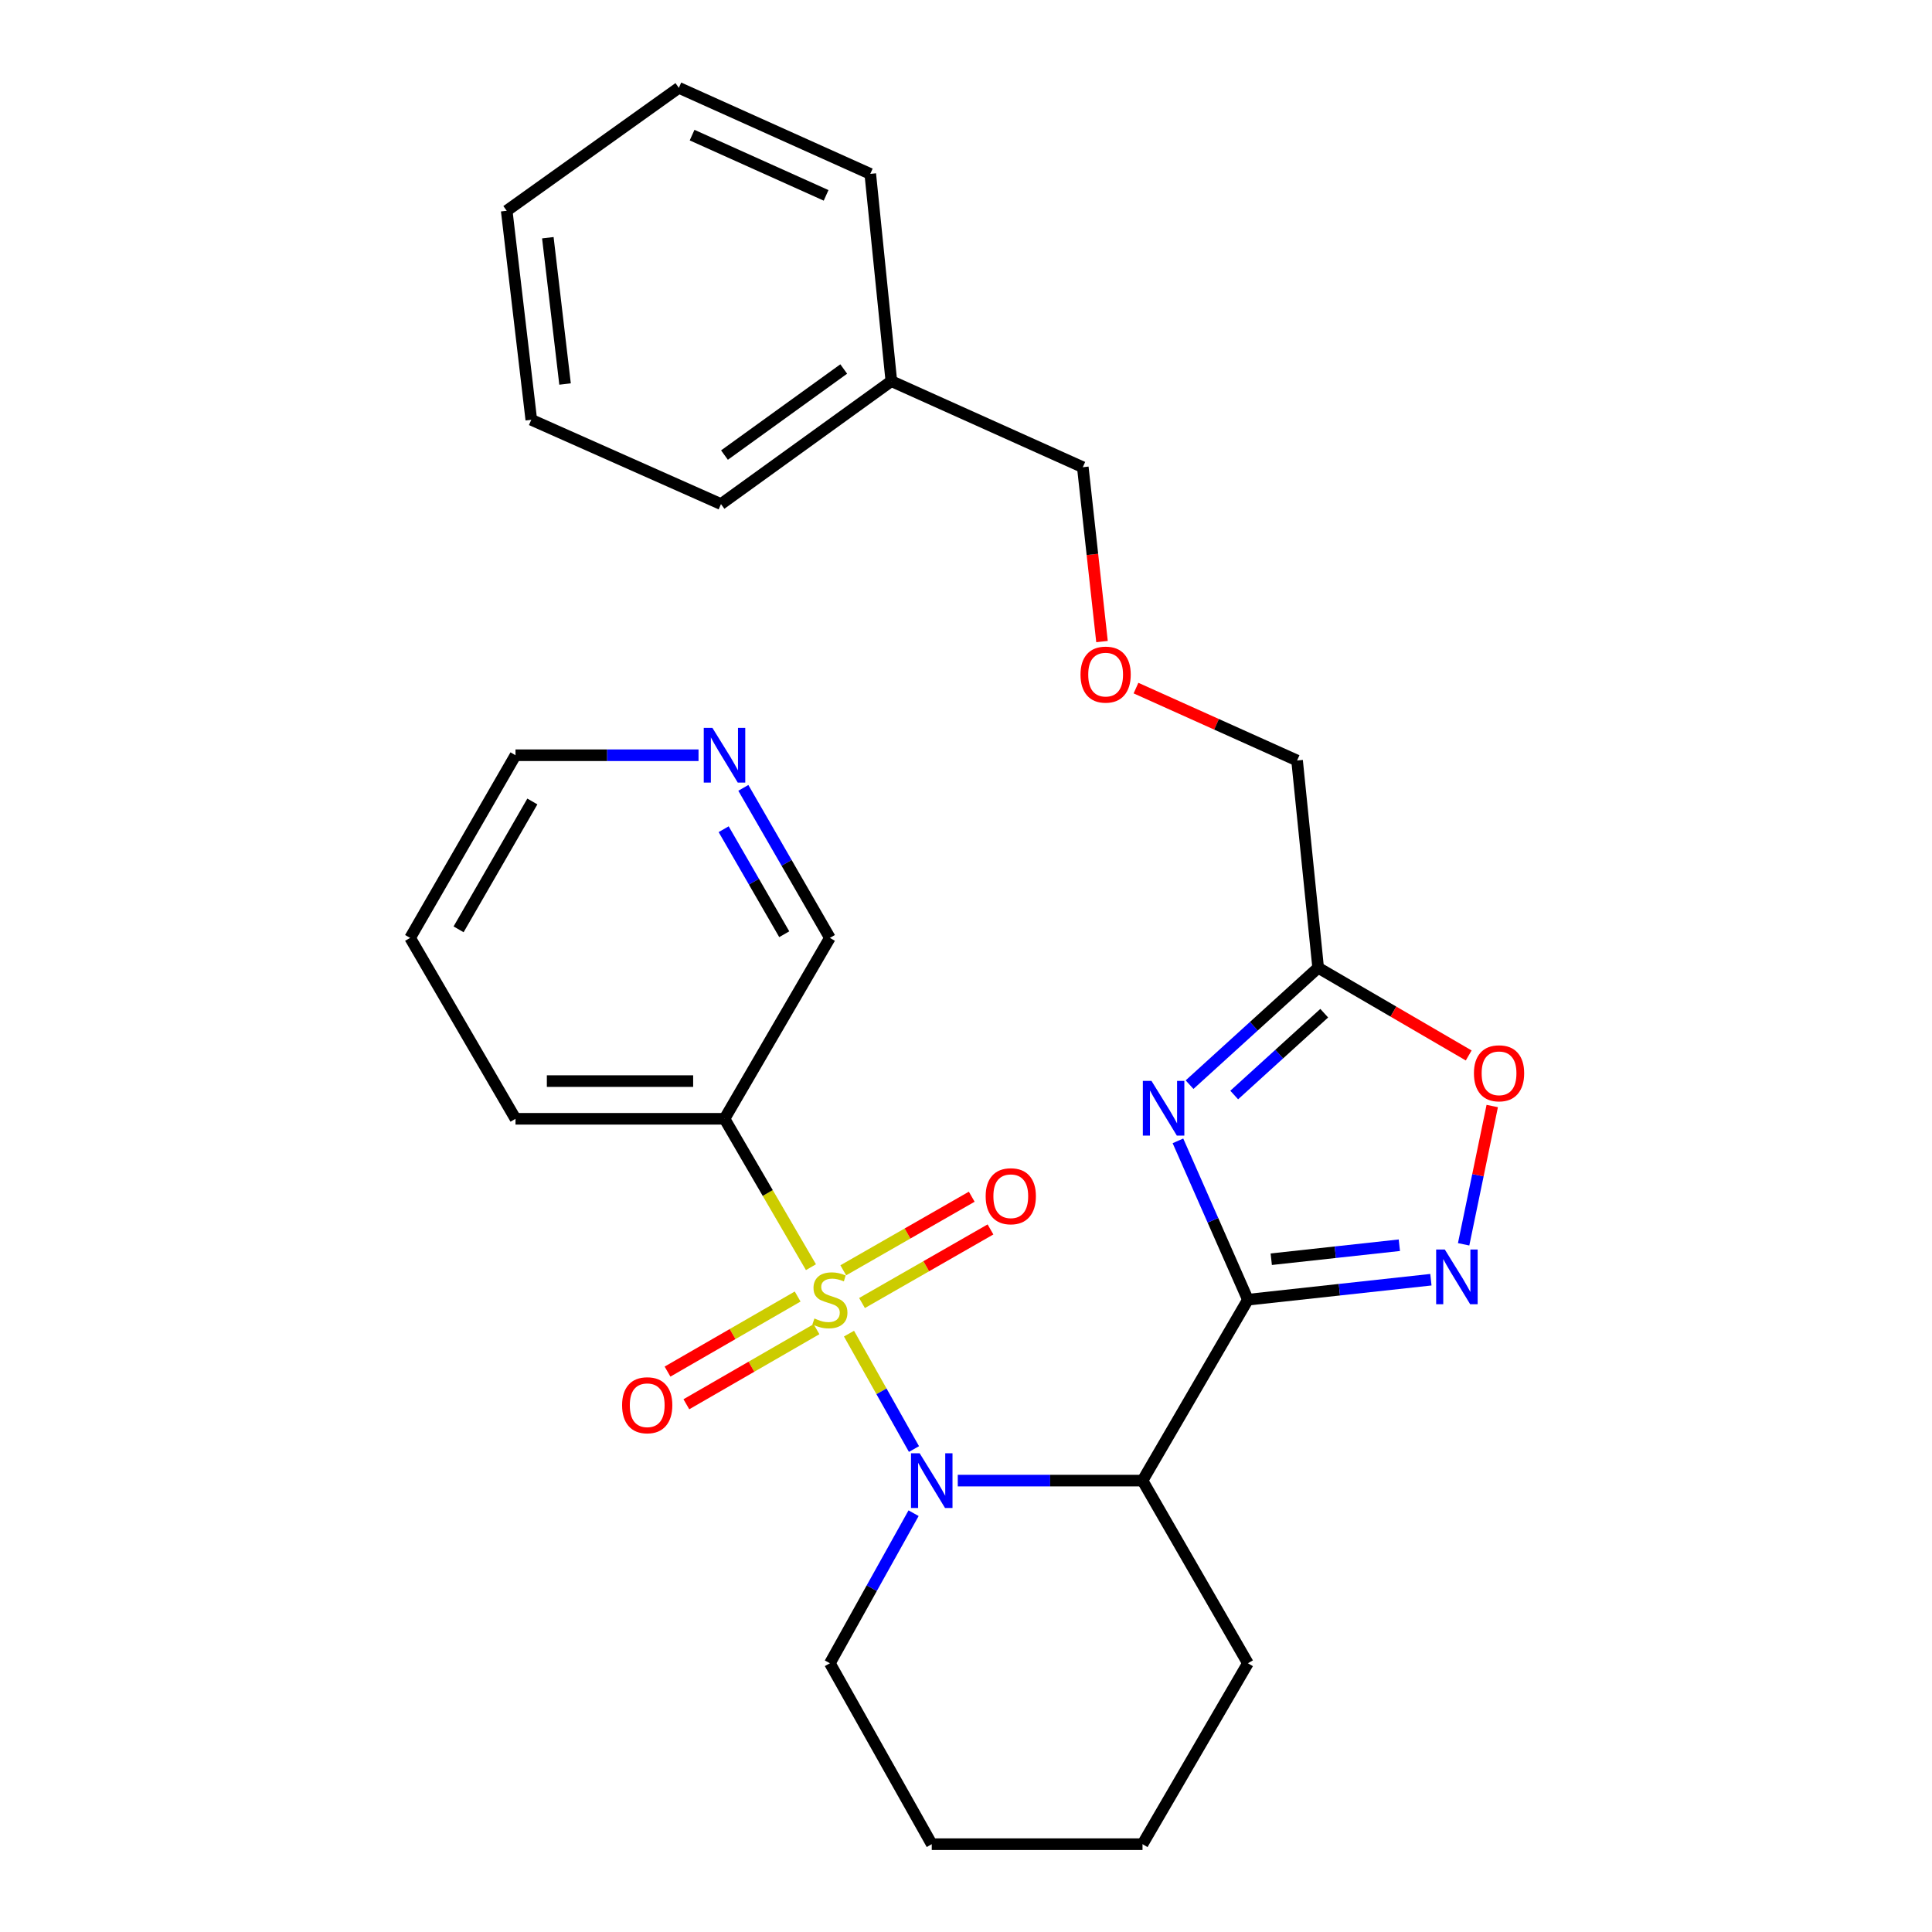 <?xml version='1.0' encoding='iso-8859-1'?>
<svg version='1.1' baseProfile='full'
              xmlns='http://www.w3.org/2000/svg'
                      xmlns:rdkit='http://www.rdkit.org/xml'
                      xmlns:xlink='http://www.w3.org/1999/xlink'
                  xml:space='preserve'
width='1000px' height='1000px' viewBox='0 0 1000 1000'>
<!-- END OF HEADER -->
<rect style='opacity:1.0;fill:#FFFFFF;stroke:none' width='1000' height='1000' x='0' y='0'> </rect>
<path class='bond-0' d='M 439.44,690.288 L 456.256,720.154' style='fill:none;fill-rule:evenodd;stroke:#CCCC00;stroke-width:6px;stroke-linecap:butt;stroke-linejoin:miter;stroke-opacity:1' />
<path class='bond-0' d='M 456.256,720.154 L 473.072,750.02' style='fill:none;fill-rule:evenodd;stroke:#0000FF;stroke-width:6px;stroke-linecap:butt;stroke-linejoin:miter;stroke-opacity:1' />
<path class='bond-1' d='M 419.745,655.893 L 397.375,617.492' style='fill:none;fill-rule:evenodd;stroke:#CCCC00;stroke-width:6px;stroke-linecap:butt;stroke-linejoin:miter;stroke-opacity:1' />
<path class='bond-1' d='M 397.375,617.492 L 375.004,579.091' style='fill:none;fill-rule:evenodd;stroke:#000000;stroke-width:6px;stroke-linecap:butt;stroke-linejoin:miter;stroke-opacity:1' />
<path class='bond-2' d='M 412.864,671.082 L 379.187,690.51' style='fill:none;fill-rule:evenodd;stroke:#CCCC00;stroke-width:6px;stroke-linecap:butt;stroke-linejoin:miter;stroke-opacity:1' />
<path class='bond-2' d='M 379.187,690.51 L 345.51,709.938' style='fill:none;fill-rule:evenodd;stroke:#FF0000;stroke-width:6px;stroke-linecap:butt;stroke-linejoin:miter;stroke-opacity:1' />
<path class='bond-2' d='M 422.616,687.986 L 388.939,707.414' style='fill:none;fill-rule:evenodd;stroke:#CCCC00;stroke-width:6px;stroke-linecap:butt;stroke-linejoin:miter;stroke-opacity:1' />
<path class='bond-2' d='M 388.939,707.414 L 355.261,726.842' style='fill:none;fill-rule:evenodd;stroke:#FF0000;stroke-width:6px;stroke-linecap:butt;stroke-linejoin:miter;stroke-opacity:1' />
<path class='bond-3' d='M 446.177,674.442 L 479.424,655.397' style='fill:none;fill-rule:evenodd;stroke:#CCCC00;stroke-width:6px;stroke-linecap:butt;stroke-linejoin:miter;stroke-opacity:1' />
<path class='bond-3' d='M 479.424,655.397 L 512.672,636.352' style='fill:none;fill-rule:evenodd;stroke:#FF0000;stroke-width:6px;stroke-linecap:butt;stroke-linejoin:miter;stroke-opacity:1' />
<path class='bond-3' d='M 436.477,657.508 L 469.724,638.463' style='fill:none;fill-rule:evenodd;stroke:#CCCC00;stroke-width:6px;stroke-linecap:butt;stroke-linejoin:miter;stroke-opacity:1' />
<path class='bond-3' d='M 469.724,638.463 L 502.971,619.418' style='fill:none;fill-rule:evenodd;stroke:#FF0000;stroke-width:6px;stroke-linecap:butt;stroke-linejoin:miter;stroke-opacity:1' />
<path class='bond-4' d='M 495.741,766.363 L 543.552,766.363' style='fill:none;fill-rule:evenodd;stroke:#0000FF;stroke-width:6px;stroke-linecap:butt;stroke-linejoin:miter;stroke-opacity:1' />
<path class='bond-4' d='M 543.552,766.363 L 591.364,766.363' style='fill:none;fill-rule:evenodd;stroke:#000000;stroke-width:6px;stroke-linecap:butt;stroke-linejoin:miter;stroke-opacity:1' />
<path class='bond-5' d='M 472.867,783.229 L 451.208,822.067' style='fill:none;fill-rule:evenodd;stroke:#0000FF;stroke-width:6px;stroke-linecap:butt;stroke-linejoin:miter;stroke-opacity:1' />
<path class='bond-5' d='M 451.208,822.067 L 429.549,860.904' style='fill:none;fill-rule:evenodd;stroke:#000000;stroke-width:6px;stroke-linecap:butt;stroke-linejoin:miter;stroke-opacity:1' />
<path class='bond-6' d='M 645.91,672.722 L 591.364,766.363' style='fill:none;fill-rule:evenodd;stroke:#000000;stroke-width:6px;stroke-linecap:butt;stroke-linejoin:miter;stroke-opacity:1' />
<path class='bond-7' d='M 645.91,672.722 L 627.805,631.613' style='fill:none;fill-rule:evenodd;stroke:#000000;stroke-width:6px;stroke-linecap:butt;stroke-linejoin:miter;stroke-opacity:1' />
<path class='bond-7' d='M 627.805,631.613 L 609.7,590.505' style='fill:none;fill-rule:evenodd;stroke:#0000FF;stroke-width:6px;stroke-linecap:butt;stroke-linejoin:miter;stroke-opacity:1' />
<path class='bond-8' d='M 645.91,672.722 L 693.269,667.548' style='fill:none;fill-rule:evenodd;stroke:#000000;stroke-width:6px;stroke-linecap:butt;stroke-linejoin:miter;stroke-opacity:1' />
<path class='bond-8' d='M 693.269,667.548 L 740.629,662.375' style='fill:none;fill-rule:evenodd;stroke:#0000FF;stroke-width:6px;stroke-linecap:butt;stroke-linejoin:miter;stroke-opacity:1' />
<path class='bond-8' d='M 657.998,651.77 L 691.15,648.148' style='fill:none;fill-rule:evenodd;stroke:#000000;stroke-width:6px;stroke-linecap:butt;stroke-linejoin:miter;stroke-opacity:1' />
<path class='bond-8' d='M 691.15,648.148 L 724.302,644.527' style='fill:none;fill-rule:evenodd;stroke:#0000FF;stroke-width:6px;stroke-linecap:butt;stroke-linejoin:miter;stroke-opacity:1' />
<path class='bond-9' d='M 615.714,561.417 L 648.994,531.164' style='fill:none;fill-rule:evenodd;stroke:#0000FF;stroke-width:6px;stroke-linecap:butt;stroke-linejoin:miter;stroke-opacity:1' />
<path class='bond-9' d='M 648.994,531.164 L 682.273,500.911' style='fill:none;fill-rule:evenodd;stroke:#000000;stroke-width:6px;stroke-linecap:butt;stroke-linejoin:miter;stroke-opacity:1' />
<path class='bond-9' d='M 638.825,566.782 L 662.121,545.604' style='fill:none;fill-rule:evenodd;stroke:#0000FF;stroke-width:6px;stroke-linecap:butt;stroke-linejoin:miter;stroke-opacity:1' />
<path class='bond-9' d='M 662.121,545.604 L 685.417,524.427' style='fill:none;fill-rule:evenodd;stroke:#000000;stroke-width:6px;stroke-linecap:butt;stroke-linejoin:miter;stroke-opacity:1' />
<path class='bond-10' d='M 591.364,766.363 L 645.91,860.904' style='fill:none;fill-rule:evenodd;stroke:#000000;stroke-width:6px;stroke-linecap:butt;stroke-linejoin:miter;stroke-opacity:1' />
<path class='bond-11' d='M 757.576,644.052 L 764.979,608.265' style='fill:none;fill-rule:evenodd;stroke:#0000FF;stroke-width:6px;stroke-linecap:butt;stroke-linejoin:miter;stroke-opacity:1' />
<path class='bond-11' d='M 764.979,608.265 L 772.382,572.478' style='fill:none;fill-rule:evenodd;stroke:#FF0000;stroke-width:6px;stroke-linecap:butt;stroke-linejoin:miter;stroke-opacity:1' />
<path class='bond-12' d='M 682.273,500.911 L 671.366,393.641' style='fill:none;fill-rule:evenodd;stroke:#000000;stroke-width:6px;stroke-linecap:butt;stroke-linejoin:miter;stroke-opacity:1' />
<path class='bond-13' d='M 682.273,500.911 L 721.234,523.608' style='fill:none;fill-rule:evenodd;stroke:#000000;stroke-width:6px;stroke-linecap:butt;stroke-linejoin:miter;stroke-opacity:1' />
<path class='bond-13' d='M 721.234,523.608 L 760.195,546.305' style='fill:none;fill-rule:evenodd;stroke:#FF0000;stroke-width:6px;stroke-linecap:butt;stroke-linejoin:miter;stroke-opacity:1' />
<path class='bond-14' d='M 375.004,579.091 L 429.549,485.45' style='fill:none;fill-rule:evenodd;stroke:#000000;stroke-width:6px;stroke-linecap:butt;stroke-linejoin:miter;stroke-opacity:1' />
<path class='bond-15' d='M 375.004,579.091 L 266.824,579.091' style='fill:none;fill-rule:evenodd;stroke:#000000;stroke-width:6px;stroke-linecap:butt;stroke-linejoin:miter;stroke-opacity:1' />
<path class='bond-15' d='M 358.777,559.576 L 283.051,559.576' style='fill:none;fill-rule:evenodd;stroke:#000000;stroke-width:6px;stroke-linecap:butt;stroke-linejoin:miter;stroke-opacity:1' />
<path class='bond-16' d='M 384.748,407.798 L 407.148,446.624' style='fill:none;fill-rule:evenodd;stroke:#0000FF;stroke-width:6px;stroke-linecap:butt;stroke-linejoin:miter;stroke-opacity:1' />
<path class='bond-16' d='M 407.148,446.624 L 429.549,485.45' style='fill:none;fill-rule:evenodd;stroke:#000000;stroke-width:6px;stroke-linecap:butt;stroke-linejoin:miter;stroke-opacity:1' />
<path class='bond-16' d='M 374.564,429.198 L 390.245,456.377' style='fill:none;fill-rule:evenodd;stroke:#0000FF;stroke-width:6px;stroke-linecap:butt;stroke-linejoin:miter;stroke-opacity:1' />
<path class='bond-16' d='M 390.245,456.377 L 405.925,483.555' style='fill:none;fill-rule:evenodd;stroke:#000000;stroke-width:6px;stroke-linecap:butt;stroke-linejoin:miter;stroke-opacity:1' />
<path class='bond-17' d='M 361.559,390.909 L 314.191,390.909' style='fill:none;fill-rule:evenodd;stroke:#0000FF;stroke-width:6px;stroke-linecap:butt;stroke-linejoin:miter;stroke-opacity:1' />
<path class='bond-17' d='M 314.191,390.909 L 266.824,390.909' style='fill:none;fill-rule:evenodd;stroke:#000000;stroke-width:6px;stroke-linecap:butt;stroke-linejoin:miter;stroke-opacity:1' />
<path class='bond-18' d='M 429.549,860.904 L 482.273,954.545' style='fill:none;fill-rule:evenodd;stroke:#000000;stroke-width:6px;stroke-linecap:butt;stroke-linejoin:miter;stroke-opacity:1' />
<path class='bond-19' d='M 587.988,356.157 L 629.677,374.899' style='fill:none;fill-rule:evenodd;stroke:#FF0000;stroke-width:6px;stroke-linecap:butt;stroke-linejoin:miter;stroke-opacity:1' />
<path class='bond-19' d='M 629.677,374.899 L 671.366,393.641' style='fill:none;fill-rule:evenodd;stroke:#000000;stroke-width:6px;stroke-linecap:butt;stroke-linejoin:miter;stroke-opacity:1' />
<path class='bond-20' d='M 570.397,332.074 L 565.425,286.948' style='fill:none;fill-rule:evenodd;stroke:#FF0000;stroke-width:6px;stroke-linecap:butt;stroke-linejoin:miter;stroke-opacity:1' />
<path class='bond-20' d='M 565.425,286.948 L 560.454,241.823' style='fill:none;fill-rule:evenodd;stroke:#000000;stroke-width:6px;stroke-linecap:butt;stroke-linejoin:miter;stroke-opacity:1' />
<path class='bond-21' d='M 645.91,860.904 L 591.364,954.545' style='fill:none;fill-rule:evenodd;stroke:#000000;stroke-width:6px;stroke-linecap:butt;stroke-linejoin:miter;stroke-opacity:1' />
<path class='bond-22' d='M 266.824,579.091 L 212.278,485.45' style='fill:none;fill-rule:evenodd;stroke:#000000;stroke-width:6px;stroke-linecap:butt;stroke-linejoin:miter;stroke-opacity:1' />
<path class='bond-23' d='M 461.359,197.273 L 560.454,241.823' style='fill:none;fill-rule:evenodd;stroke:#000000;stroke-width:6px;stroke-linecap:butt;stroke-linejoin:miter;stroke-opacity:1' />
<path class='bond-24' d='M 461.359,197.273 L 373.182,260.915' style='fill:none;fill-rule:evenodd;stroke:#000000;stroke-width:6px;stroke-linecap:butt;stroke-linejoin:miter;stroke-opacity:1' />
<path class='bond-24' d='M 436.712,190.995 L 374.988,235.545' style='fill:none;fill-rule:evenodd;stroke:#000000;stroke-width:6px;stroke-linecap:butt;stroke-linejoin:miter;stroke-opacity:1' />
<path class='bond-25' d='M 461.359,197.273 L 450.452,90.004' style='fill:none;fill-rule:evenodd;stroke:#000000;stroke-width:6px;stroke-linecap:butt;stroke-linejoin:miter;stroke-opacity:1' />
<path class='bond-26' d='M 266.824,390.909 L 212.278,485.45' style='fill:none;fill-rule:evenodd;stroke:#000000;stroke-width:6px;stroke-linecap:butt;stroke-linejoin:miter;stroke-opacity:1' />
<path class='bond-26' d='M 275.546,414.843 L 237.364,481.022' style='fill:none;fill-rule:evenodd;stroke:#000000;stroke-width:6px;stroke-linecap:butt;stroke-linejoin:miter;stroke-opacity:1' />
<path class='bond-27' d='M 373.182,260.915 L 274.998,217.277' style='fill:none;fill-rule:evenodd;stroke:#000000;stroke-width:6px;stroke-linecap:butt;stroke-linejoin:miter;stroke-opacity:1' />
<path class='bond-28' d='M 450.452,90.004 L 351.369,45.455' style='fill:none;fill-rule:evenodd;stroke:#000000;stroke-width:6px;stroke-linecap:butt;stroke-linejoin:miter;stroke-opacity:1' />
<path class='bond-28' d='M 427.587,101.12 L 358.228,69.936' style='fill:none;fill-rule:evenodd;stroke:#000000;stroke-width:6px;stroke-linecap:butt;stroke-linejoin:miter;stroke-opacity:1' />
<path class='bond-29' d='M 482.273,954.545 L 591.364,954.545' style='fill:none;fill-rule:evenodd;stroke:#000000;stroke-width:6px;stroke-linecap:butt;stroke-linejoin:miter;stroke-opacity:1' />
<path class='bond-30' d='M 274.998,217.277 L 262.27,109.096' style='fill:none;fill-rule:evenodd;stroke:#000000;stroke-width:6px;stroke-linecap:butt;stroke-linejoin:miter;stroke-opacity:1' />
<path class='bond-30' d='M 292.471,198.769 L 283.561,123.043' style='fill:none;fill-rule:evenodd;stroke:#000000;stroke-width:6px;stroke-linecap:butt;stroke-linejoin:miter;stroke-opacity:1' />
<path class='bond-31' d='M 351.369,45.455 L 262.27,109.096' style='fill:none;fill-rule:evenodd;stroke:#000000;stroke-width:6px;stroke-linecap:butt;stroke-linejoin:miter;stroke-opacity:1' />
<path  class='atom-0' d='M 421.549 682.442
Q 421.869 682.562, 423.189 683.122
Q 424.509 683.682, 425.949 684.042
Q 427.429 684.362, 428.869 684.362
Q 431.549 684.362, 433.109 683.082
Q 434.669 681.762, 434.669 679.482
Q 434.669 677.922, 433.869 676.962
Q 433.109 676.002, 431.909 675.482
Q 430.709 674.962, 428.709 674.362
Q 426.189 673.602, 424.669 672.882
Q 423.189 672.162, 422.109 670.642
Q 421.069 669.122, 421.069 666.562
Q 421.069 663.002, 423.469 660.802
Q 425.909 658.602, 430.709 658.602
Q 433.989 658.602, 437.709 660.162
L 436.789 663.242
Q 433.389 661.842, 430.829 661.842
Q 428.069 661.842, 426.549 663.002
Q 425.029 664.122, 425.069 666.082
Q 425.069 667.602, 425.829 668.522
Q 426.629 669.442, 427.749 669.962
Q 428.909 670.482, 430.829 671.082
Q 433.389 671.882, 434.909 672.682
Q 436.429 673.482, 437.509 675.122
Q 438.629 676.722, 438.629 679.482
Q 438.629 683.402, 435.989 685.522
Q 433.389 687.602, 429.029 687.602
Q 426.509 687.602, 424.589 687.042
Q 422.709 686.522, 420.469 685.602
L 421.549 682.442
' fill='#CCCC00'/>
<path  class='atom-1' d='M 476.013 752.203
L 485.293 767.203
Q 486.213 768.683, 487.693 771.363
Q 489.173 774.043, 489.253 774.203
L 489.253 752.203
L 493.013 752.203
L 493.013 780.523
L 489.133 780.523
L 479.173 764.123
Q 478.013 762.203, 476.773 760.003
Q 475.573 757.803, 475.213 757.123
L 475.213 780.523
L 471.533 780.523
L 471.533 752.203
L 476.013 752.203
' fill='#0000FF'/>
<path  class='atom-3' d='M 596.011 559.478
L 605.291 574.478
Q 606.211 575.958, 607.691 578.638
Q 609.171 581.318, 609.251 581.478
L 609.251 559.478
L 613.011 559.478
L 613.011 587.798
L 609.131 587.798
L 599.171 571.398
Q 598.011 569.478, 596.771 567.278
Q 595.571 565.078, 595.211 564.398
L 595.211 587.798
L 591.531 587.798
L 591.531 559.478
L 596.011 559.478
' fill='#0000FF'/>
<path  class='atom-5' d='M 747.83 646.744
L 757.11 661.744
Q 758.03 663.224, 759.51 665.904
Q 760.99 668.584, 761.07 668.744
L 761.07 646.744
L 764.83 646.744
L 764.83 675.064
L 760.95 675.064
L 750.99 658.664
Q 749.83 656.744, 748.59 654.544
Q 747.39 652.344, 747.03 651.664
L 747.03 675.064
L 743.35 675.064
L 743.35 646.744
L 747.83 646.744
' fill='#0000FF'/>
<path  class='atom-8' d='M 762.904 555.536
Q 762.904 548.736, 766.264 544.936
Q 769.624 541.136, 775.904 541.136
Q 782.184 541.136, 785.544 544.936
Q 788.904 548.736, 788.904 555.536
Q 788.904 562.416, 785.504 566.336
Q 782.104 570.216, 775.904 570.216
Q 769.664 570.216, 766.264 566.336
Q 762.904 562.456, 762.904 555.536
M 775.904 567.016
Q 780.224 567.016, 782.544 564.136
Q 784.904 561.216, 784.904 555.536
Q 784.904 549.976, 782.544 547.176
Q 780.224 544.336, 775.904 544.336
Q 771.584 544.336, 769.224 547.136
Q 766.904 549.936, 766.904 555.536
Q 766.904 561.256, 769.224 564.136
Q 771.584 567.016, 775.904 567.016
' fill='#FF0000'/>
<path  class='atom-9' d='M 321.997 727.347
Q 321.997 720.547, 325.357 716.747
Q 328.717 712.947, 334.997 712.947
Q 341.277 712.947, 344.637 716.747
Q 347.997 720.547, 347.997 727.347
Q 347.997 734.227, 344.597 738.147
Q 341.197 742.027, 334.997 742.027
Q 328.757 742.027, 325.357 738.147
Q 321.997 734.267, 321.997 727.347
M 334.997 738.827
Q 339.317 738.827, 341.637 735.947
Q 343.997 733.027, 343.997 727.347
Q 343.997 721.787, 341.637 718.987
Q 339.317 716.147, 334.997 716.147
Q 330.677 716.147, 328.317 718.947
Q 325.997 721.747, 325.997 727.347
Q 325.997 733.067, 328.317 735.947
Q 330.677 738.827, 334.997 738.827
' fill='#FF0000'/>
<path  class='atom-10' d='M 510.18 619.167
Q 510.18 612.367, 513.54 608.567
Q 516.9 604.767, 523.18 604.767
Q 529.46 604.767, 532.82 608.567
Q 536.18 612.367, 536.18 619.167
Q 536.18 626.047, 532.78 629.967
Q 529.38 633.847, 523.18 633.847
Q 516.94 633.847, 513.54 629.967
Q 510.18 626.087, 510.18 619.167
M 523.18 630.647
Q 527.5 630.647, 529.82 627.767
Q 532.18 624.847, 532.18 619.167
Q 532.18 613.607, 529.82 610.807
Q 527.5 607.967, 523.18 607.967
Q 518.86 607.967, 516.5 610.767
Q 514.18 613.567, 514.18 619.167
Q 514.18 624.887, 516.5 627.767
Q 518.86 630.647, 523.18 630.647
' fill='#FF0000'/>
<path  class='atom-11' d='M 368.744 376.749
L 378.024 391.749
Q 378.944 393.229, 380.424 395.909
Q 381.904 398.589, 381.984 398.749
L 381.984 376.749
L 385.744 376.749
L 385.744 405.069
L 381.864 405.069
L 371.904 388.669
Q 370.744 386.749, 369.504 384.549
Q 368.304 382.349, 367.944 381.669
L 367.944 405.069
L 364.264 405.069
L 364.264 376.749
L 368.744 376.749
' fill='#0000FF'/>
<path  class='atom-14' d='M 559.272 349.172
Q 559.272 342.372, 562.632 338.572
Q 565.992 334.772, 572.272 334.772
Q 578.552 334.772, 581.912 338.572
Q 585.272 342.372, 585.272 349.172
Q 585.272 356.052, 581.872 359.972
Q 578.472 363.852, 572.272 363.852
Q 566.032 363.852, 562.632 359.972
Q 559.272 356.092, 559.272 349.172
M 572.272 360.652
Q 576.592 360.652, 578.912 357.772
Q 581.272 354.852, 581.272 349.172
Q 581.272 343.612, 578.912 340.812
Q 576.592 337.972, 572.272 337.972
Q 567.952 337.972, 565.592 340.772
Q 563.272 343.572, 563.272 349.172
Q 563.272 354.892, 565.592 357.772
Q 567.952 360.652, 572.272 360.652
' fill='#FF0000'/>
</svg>
